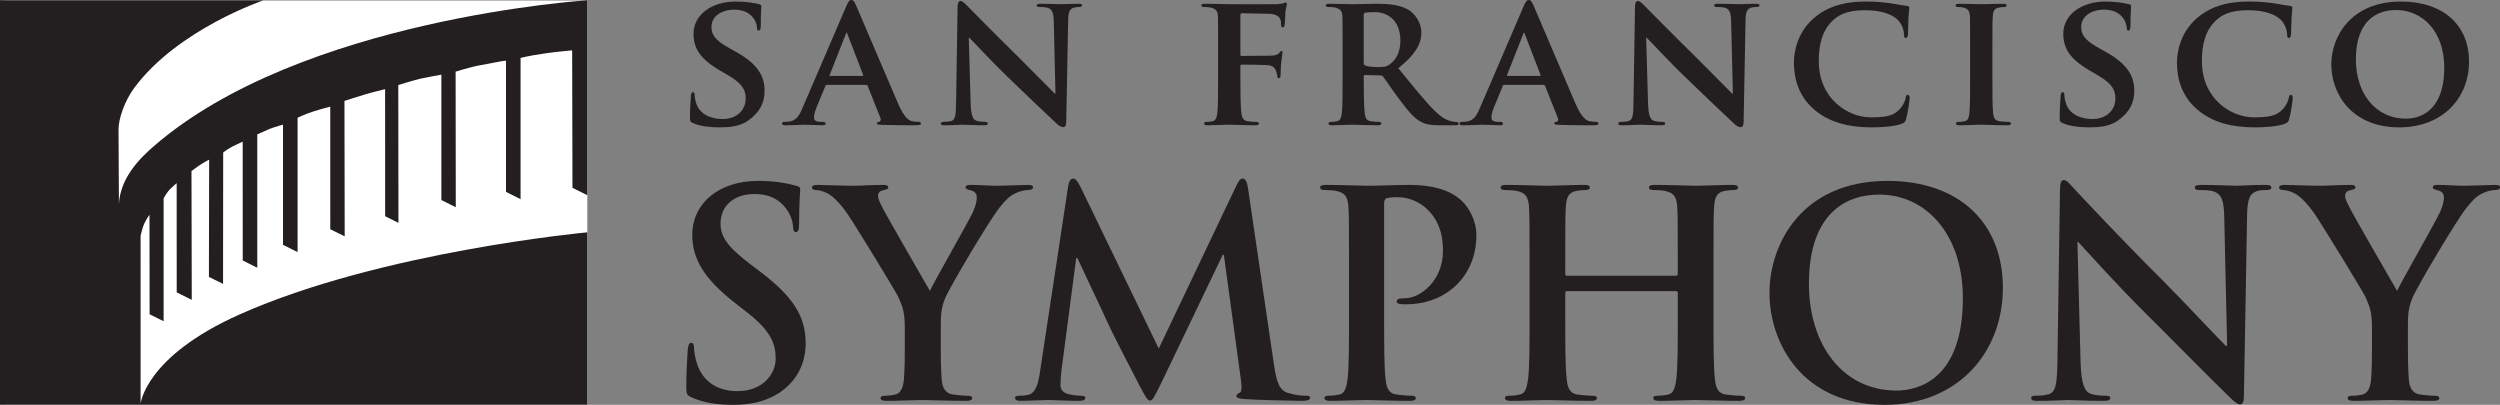 <?xml version="1.0" encoding="UTF-8" standalone="no"?>
<!-- Created with Inkscape (http://www.inkscape.org/) -->

<svg
   xmlns:dc="http://purl.org/dc/elements/1.1/"
   xmlns:cc="http://creativecommons.org/ns#"
   xmlns:rdf="http://www.w3.org/1999/02/22-rdf-syntax-ns#"
   xmlns:svg="http://www.w3.org/2000/svg"
   xmlns="http://www.w3.org/2000/svg"
   xmlns:sodipodi="http://sodipodi.sourceforge.net/DTD/sodipodi-0.dtd"
   xmlns:inkscape="http://www.inkscape.org/namespaces/inkscape"
   width="1000"
   height="161.925"
   viewBox="0 0 264.583 42.843"
   version="1.1"
   id="svg8"
   inkscape:version="0.92.4 (5da689c313, 2019-01-14)"
   sodipodi:docname="A.svg">
  <rect x="0" y="0" width="264.583" height="42.843" fill="#808080" stroke="none"/>
  <defs
     id="defs2">
    <clipPath
       clipPathUnits="userSpaceOnUse"
       id="clipPath153">
      <path
         d="m 226.15,783.33 h 142.646 v 23.23 H 226.15 Z"
         id="path151"
         inkscape:connector-curvature="0" />
    </clipPath>
    <clipPath
       clipPathUnits="userSpaceOnUse"
       id="clipPath14887">
      <path
         d="M 0,0 H 2484 V 792 H 0 Z"
         id="path14885"
         inkscape:connector-curvature="0" />
    </clipPath>
    <clipPath
       clipPathUnits="userSpaceOnUse"
       id="clipPath14789">
      <path
         d="M 0,0 H 2484 V 792 H 0 Z"
         id="path14787"
         inkscape:connector-curvature="0" />
    </clipPath>
  </defs>
  <sodipodi:namedview
     id="base"
     pagecolor="#ffffff"
     bordercolor="#666666"
     borderopacity="1.0"
     inkscape:pageopacity="0.82352941"
     inkscape:pageshadow="2"
     inkscape:zoom="0.35355339"
     inkscape:cx="1198.2728"
     inkscape:cy="364.26802"
     inkscape:document-units="px"
     inkscape:current-layer="layer1"
     showgrid="false"
     units="px"
     inkscape:window-width="1920"
     inkscape:window-height="1017"
     inkscape:window-x="1912"
     inkscape:window-y="-8"
     inkscape:window-maximized="1"
     inkscape:pagecheckerboard="true"
     fit-margin-top="0"
     fit-margin-left="0"
     fit-margin-right="0"
     fit-margin-bottom="0" />
  <g
     inkscape:label="Layer 1"
     inkscape:groupmode="layer"
     id="layer1"
     transform="translate(178.871,-13.165)">
    <g
       id="g14783"
       transform="matrix(0,1.968,1.968,0,-251.615,-24.956)">
      <g
         id="g14785"
         clip-path="url(#clipPath14789)">
        <g
           id="g14799"
           transform="translate(25.995,74.239)">
          <path
             d="m 0,0 c -0.062,-0.142 -0.102,-0.173 -0.294,-0.173 -0.468,0 -1.007,0.041 -1.148,0.051 -0.132,0 -0.224,0.041 -0.224,0.112 0,0.08 0.082,0.091 0.142,0.091 0.113,0 0.295,0.031 0.448,0.082 0.64,0.194 0.852,0.865 0.852,1.421 0,0.772 -0.487,1.24 -1.097,1.24 -0.374,0 -0.751,-0.09 -1.219,-0.884 L -2.844,1.422 C -3.463,0.365 -4.042,0.02 -4.805,0.02 c -1.056,0 -1.737,1.017 -1.737,2.256 0,0.58 0.082,1.036 0.143,1.269 0.02,0.082 0.05,0.122 0.11,0.122 0.113,0 0.357,-0.029 1.038,-0.029 0.182,0 0.274,-0.042 0.274,-0.113 0,-0.06 -0.051,-0.092 -0.152,-0.092 -0.082,0 -0.346,-0.04 -0.569,-0.232 -0.163,-0.134 -0.408,-0.418 -0.408,-0.997 0,-0.641 0.337,-1.219 0.925,-1.219 0.385,0 0.691,0.143 1.139,0.945 l 0.203,0.366 c 0.651,1.178 1.31,1.545 2.092,1.545 0.639,0 1.159,-0.245 1.615,-0.895 C 0.173,2.519 0.225,1.93 0.225,1.453 0.225,0.936 0.173,0.388 0,0"
             style="fill:#231f20;fill-opacity:1;fill-rule:nonzero;stroke:none"
             id="path14801"
             inkscape:connector-curvature="0" />
        </g>
        <g
           id="g14803"
           transform="translate(23.933,81.431)">
          <path
             d="m 0,0 c 0,-0.051 0.01,-0.061 0.061,-0.081 l 1.157,-0.478 c 0.215,-0.091 0.428,-0.133 0.529,-0.133 0.151,0 0.244,0.083 0.244,0.357 v 0.131 c 0,0.111 0.04,0.133 0.09,0.133 0.072,0 0.093,-0.051 0.093,-0.143 0,-0.293 -0.031,-0.709 -0.031,-0.996 0,-0.09 0.031,-0.569 0.031,-1.035 0,-0.112 -0.021,-0.164 -0.093,-0.164 -0.05,0 -0.09,0.031 -0.09,0.103 0,0.082 -0.011,0.183 -0.011,0.263 -0.06,0.409 -0.325,0.559 -0.762,0.743 l -5.435,2.338 c -0.243,0.1 -0.345,0.171 -0.345,0.262 0,0.131 0.082,0.172 0.274,0.264 0.479,0.213 4.013,1.706 5.324,2.277 0.78,0.344 0.893,0.597 0.923,0.761 0.021,0.133 0.032,0.234 0.032,0.334 0,0.081 0.029,0.122 0.09,0.122 0.072,0 0.093,-0.051 0.093,-0.384 0,-0.315 0,-0.968 -0.021,-1.718 C 2.143,2.793 2.143,2.692 2.081,2.692 2.031,2.692 1.999,2.712 1.991,2.804 1.98,2.865 1.898,2.926 1.798,2.884 L 0.061,2.194 C 0.01,2.173 0,2.142 0,2.104 Z m -0.478,1.908 c 0,0.044 -0.021,0.053 -0.05,0.044 L -2.722,1.108 C -2.755,1.097 -2.804,1.087 -2.804,1.066 c 0,-0.028 0.049,-0.041 0.082,-0.052 l 2.183,-0.861 c 0.04,-0.021 0.061,0 0.061,0.029 z"
             style="fill:#231f20;fill-opacity:1;fill-rule:nonzero;stroke:none"
             id="path14805"
             inkscape:connector-curvature="0" />
        </g>
        <g
           id="g14807"
           transform="translate(24.927,89.162)">
          <path
             d="m 0,0 c 0.671,0.021 0.875,0.13 0.935,0.306 0.051,0.15 0.062,0.323 0.062,0.466 0,0.102 0.04,0.152 0.09,0.152 0.072,0 0.093,-0.082 0.093,-0.203 0,-0.579 -0.031,-0.996 -0.031,-1.159 0,-0.08 0.031,-0.508 0.031,-0.965 0,-0.121 -0.011,-0.202 -0.093,-0.202 -0.05,0 -0.09,0.059 -0.09,0.143 0,0.121 -0.011,0.283 -0.042,0.405 -0.06,0.234 -0.294,0.264 -1.045,0.274 l -5.121,0.081 c -0.172,0 -0.295,0.061 -0.295,0.152 0,0.112 0.133,0.234 0.284,0.386 0.113,0.113 1.485,1.454 2.754,2.753 0.601,0.61 1.821,1.798 1.942,1.931 V 4.561 L -4.367,4.471 C -4.896,4.459 -5.048,4.379 -5.128,4.165 -5.18,4.032 -5.18,3.819 -5.18,3.696 c 0,-0.11 -0.042,-0.142 -0.092,-0.142 -0.071,0 -0.082,0.093 -0.082,0.226 0,0.466 0.022,0.943 0.022,1.137 0,0.101 -0.022,0.436 -0.022,0.872 0,0.123 0.011,0.204 0.082,0.204 0.05,0 0.092,-0.051 0.092,-0.153 0,-0.091 0,-0.163 0.03,-0.275 0.071,-0.242 0.223,-0.314 0.712,-0.322 L 1.005,5.14 C 1.2,5.14 1.281,5.068 1.281,4.996 1.281,4.845 1.19,4.723 1.098,4.633 0.581,4.074 -0.486,2.956 -1.39,2.022 -2.325,1.047 -3.372,0.102 -3.524,-0.071 v -0.03 z"
             style="fill:#231f20;fill-opacity:1;fill-rule:nonzero;stroke:none"
             id="path14809"
             inkscape:connector-curvature="0" />
        </g>
        <g
           id="g14811"
           transform="translate(23.628,103.668)">
          <path
             d="m 0,0 c 0.833,0 1.444,0.009 1.808,0.05 0.256,0.032 0.417,0.092 0.457,0.356 0.021,0.121 0.032,0.315 0.032,0.438 0,0.11 0.049,0.151 0.09,0.151 0.061,0 0.093,-0.062 0.093,-0.192 0,-0.569 -0.032,-1.199 -0.032,-1.432 0,-0.233 0.032,-0.803 0.032,-1.139 0,-0.121 -0.021,-0.183 -0.093,-0.183 -0.041,0 -0.09,0.031 -0.09,0.132 0,0.132 -0.011,0.234 -0.032,0.316 -0.04,0.183 -0.201,0.234 -0.457,0.263 -0.364,0.041 -1.004,0.041 -1.838,0.041 h -1.523 c -1.311,0 -1.555,0 -1.829,-0.009 -0.295,-0.021 -0.397,-0.102 -0.468,-0.386 -0.02,-0.072 -0.03,-0.225 -0.03,-0.357 0,-0.082 -0.031,-0.153 -0.092,-0.153 -0.06,0 -0.082,0.071 -0.082,0.215 0,0.457 0.022,1.027 0.022,1.279 0,0.344 0.009,2.325 0,2.541 -0.011,0.163 -0.022,0.272 -0.041,0.364 -0.01,0.051 -0.052,0.092 -0.052,0.143 0,0.028 0.042,0.061 0.082,0.061 0.061,0 0.163,-0.04 0.386,-0.072 0.092,-0.009 0.6,-0.029 0.701,-0.04 0.072,-0.01 0.173,-0.031 0.173,-0.092 0,-0.06 -0.041,-0.112 -0.143,-0.112 -0.071,0 -0.203,0.011 -0.324,-0.05 C -3.372,2.072 -3.504,1.901 -3.515,1.564 L -3.545,0.082 C -3.545,0.029 -3.524,0 -3.423,0 h 2.093 c 0.05,0 0.081,0.009 0.081,0.06 L -1.26,1.311 c 0,0.151 0,0.273 -0.009,0.404 -0.011,0.164 -0.041,0.295 -0.154,0.379 -0.049,0.049 -0.092,0.07 -0.092,0.12 0,0.03 0.033,0.05 0.084,0.05 0.049,0 0.284,-0.04 0.557,-0.07 0.173,-0.022 0.57,-0.03 0.629,-0.03 0.072,0 0.193,-0.012 0.193,-0.101 0,-0.053 -0.059,-0.081 -0.121,-0.081 -0.061,0 -0.164,-0.021 -0.264,-0.062 C -0.558,1.879 -0.731,1.768 -0.752,1.493 -0.772,1.269 -0.782,0.214 -0.782,0.06 -0.782,0.021 -0.772,0 -0.711,0 Z"
             style="fill:#231f20;fill-opacity:1;fill-rule:nonzero;stroke:none"
             id="path14813"
             inkscape:connector-curvature="0" />
        </g>
        <g
           id="g14815"
           transform="translate(22.075,109.164)">
          <path
             d="m 0,0 c -1.311,0 -1.555,0 -1.829,-0.01 -0.294,-0.019 -0.388,-0.101 -0.468,-0.386 -0.02,-0.071 -0.03,-0.224 -0.03,-0.356 0,-0.093 -0.031,-0.152 -0.092,-0.152 -0.06,0 -0.082,0.072 -0.082,0.202 0,0.47 0.022,1.036 0.022,1.22 0,0.305 -0.022,1.117 -0.022,1.392 0,0.569 0.052,1.219 0.366,1.697 0.173,0.253 0.61,0.629 1.189,0.629 0.642,0 1.209,-0.366 1.91,-1.239 C 1.938,3.79 2.722,4.42 3.259,4.958 3.757,5.457 3.797,5.77 3.829,5.912 3.85,6.003 3.85,6.055 3.85,6.126 c 0,0.072 0.049,0.112 0.09,0.112 0.072,0 0.093,-0.061 0.093,-0.172 V 5.212 C 4.033,4.713 3.981,4.469 3.858,4.236 3.667,3.85 3.259,3.515 2.588,3.016 2.122,2.661 1.542,2.286 1.411,2.173 1.359,2.123 1.351,2.071 1.351,2.01 L 1.331,1.209 c 0,-0.041 0.02,-0.072 0.069,-0.072 h 0.123 c 0.804,0 1.474,0.01 1.839,0.051 0.255,0.033 0.416,0.073 0.456,0.345 0.021,0.133 0.032,0.326 0.032,0.438 0,0.072 0.049,0.113 0.09,0.113 0.061,0 0.093,-0.074 0.093,-0.184 0,-0.518 -0.032,-1.26 -0.032,-1.392 0,-0.174 0.032,-0.74 0.032,-1.097 0,-0.113 -0.032,-0.173 -0.093,-0.173 -0.041,0 -0.09,0.029 -0.09,0.142 0,0.132 -0.011,0.232 -0.032,0.315 C 3.778,-0.122 3.617,-0.07 3.362,-0.04 2.997,0 2.314,0 1.523,0 Z m 0.67,1.137 c 0.09,0 0.123,0.021 0.152,0.084 0.06,0.19 0.081,0.456 0.081,0.679 0,0.355 -0.03,0.477 -0.143,0.629 -0.192,0.275 -0.569,0.579 -1.279,0.579 -1.221,0 -1.534,-0.832 -1.534,-1.361 0,-0.224 0.01,-0.436 0.03,-0.526 0.021,-0.063 0.052,-0.084 0.122,-0.084 z"
             style="fill:#231f20;fill-opacity:1;fill-rule:nonzero;stroke:none"
             id="path14817"
             inkscape:connector-curvature="0" />
        </g>
        <g
           id="g14819"
           transform="translate(23.933,117.86)">
          <path
             d="m 0,0 c 0,-0.051 0.01,-0.062 0.061,-0.082 l 1.157,-0.477 c 0.215,-0.093 0.428,-0.133 0.529,-0.133 0.151,0 0.244,0.083 0.244,0.356 v 0.134 c 0,0.11 0.04,0.13 0.09,0.13 0.072,0 0.093,-0.05 0.093,-0.142 0,-0.295 -0.031,-0.71 -0.031,-0.996 0,-0.09 0.031,-0.567 0.031,-1.035 0,-0.112 -0.021,-0.163 -0.093,-0.163 -0.05,0 -0.09,0.031 -0.09,0.102 0,0.081 -0.011,0.184 -0.011,0.265 C 1.92,-1.636 1.655,-1.484 1.218,-1.3 L -4.217,1.036 C -4.46,1.138 -4.562,1.208 -4.562,1.3 c 0,0.131 0.082,0.173 0.274,0.264 0.479,0.213 4.013,1.706 5.324,2.275 0.78,0.346 0.893,0.6 0.923,0.764 0.021,0.131 0.032,0.233 0.032,0.335 0,0.079 0.029,0.12 0.09,0.12 0.072,0 0.093,-0.05 0.093,-0.386 0,-0.315 0,-0.964 -0.021,-1.716 C 2.143,2.793 2.143,2.692 2.081,2.692 2.031,2.692 1.999,2.712 1.991,2.804 1.98,2.865 1.898,2.926 1.798,2.885 L 0.061,2.195 C 0.01,2.174 0,2.143 0,2.102 Z m -0.478,1.91 c 0,0.041 -0.021,0.049 -0.05,0.041 L -2.722,1.107 c -0.033,-0.012 -0.082,-0.02 -0.082,-0.041 0,-0.03 0.049,-0.04 0.082,-0.051 l 2.183,-0.863 c 0.04,-0.02 0.061,0 0.061,0.031 z"
             style="fill:#231f20;fill-opacity:1;fill-rule:nonzero;stroke:none"
             id="path14821"
             inkscape:connector-curvature="0" />
        </g>
        <g
           id="g14823"
           transform="translate(24.927,125.591)">
          <path
             d="m 0,0 c 0.671,0.019 0.875,0.132 0.935,0.304 0.051,0.152 0.062,0.326 0.062,0.468 0,0.101 0.04,0.151 0.09,0.151 0.072,0 0.093,-0.079 0.093,-0.202 0,-0.579 -0.031,-0.996 -0.031,-1.158 0,-0.08 0.031,-0.509 0.031,-0.966 0,-0.122 -0.011,-0.203 -0.093,-0.203 -0.05,0 -0.09,0.06 -0.09,0.142 0,0.123 -0.011,0.285 -0.042,0.407 -0.06,0.234 -0.294,0.265 -1.045,0.274 l -5.121,0.081 c -0.172,0 -0.295,0.062 -0.295,0.153 0,0.112 0.133,0.233 0.284,0.385 0.113,0.112 1.485,1.454 2.754,2.753 0.601,0.61 1.821,1.799 1.942,1.931 V 4.562 L -4.367,4.468 C -4.896,4.459 -5.048,4.379 -5.128,4.164 -5.18,4.034 -5.18,3.819 -5.18,3.696 c 0,-0.11 -0.042,-0.141 -0.092,-0.141 -0.071,0 -0.082,0.091 -0.082,0.223 0,0.468 0.022,0.946 0.022,1.14 0,0.1 -0.022,0.433 -0.022,0.872 0,0.122 0.011,0.204 0.082,0.204 0.05,0 0.092,-0.052 0.092,-0.154 0,-0.09 0,-0.162 0.03,-0.274 0.071,-0.243 0.223,-0.315 0.712,-0.325 L 1.005,5.14 C 1.2,5.14 1.281,5.068 1.281,4.997 1.281,4.845 1.19,4.724 1.098,4.631 0.581,4.074 -0.486,2.956 -1.39,2.022 -2.325,1.045 -3.372,0.101 -3.524,-0.073 v -0.029 z"
             style="fill:#231f20;fill-opacity:1;fill-rule:nonzero;stroke:none"
             id="path14825"
             inkscape:connector-curvature="0" />
        </g>
        <g
           id="g14827"
           transform="translate(25.284,134.551)">
          <path
             d="m 0,0 c -0.742,-0.883 -1.716,-1.117 -2.551,-1.117 -0.588,0 -1.604,0.191 -2.365,1.046 -0.569,0.651 -0.915,1.504 -0.915,2.833 0,0.559 0.04,0.894 0.091,1.301 0.052,0.334 0.111,0.631 0.143,0.894 0.01,0.102 0.051,0.133 0.1,0.133 0.071,0 0.174,-0.021 0.48,-0.042 0.282,-0.02 0.761,-0.02 0.932,-0.029 0.123,-0.011 0.214,-0.04 0.214,-0.124 0,-0.069 -0.069,-0.09 -0.183,-0.09 C -4.328,4.795 -4.633,4.682 -4.856,4.461 -5.151,4.155 -5.363,3.555 -5.363,2.732 c 0,-0.782 0.142,-1.28 0.487,-1.687 0.568,-0.659 1.401,-0.823 2.244,-0.823 2.053,0 3.028,1.586 3.028,2.785 0,0.793 -0.061,1.23 -0.456,1.585 -0.172,0.151 -0.418,0.274 -0.58,0.303 -0.133,0.021 -0.173,0.042 -0.173,0.113 0,0.061 0.082,0.102 0.153,0.102 0.101,0 0.854,-0.102 1.147,-0.194 C 0.64,4.877 0.681,4.836 0.742,4.682 0.884,4.329 0.936,3.646 0.936,3.069 0.936,1.849 0.681,0.812 0,0"
             style="fill:#231f20;fill-opacity:1;fill-rule:nonzero;stroke:none"
             id="path14829"
             inkscape:connector-curvature="0" />
        </g>
        <g
           id="g14831"
           transform="translate(22.075,142.91)">
          <path
             d="m 0,0 c -1.311,0 -1.555,0 -1.829,-0.009 -0.294,-0.02 -0.397,-0.112 -0.458,-0.307 -0.03,-0.1 -0.04,-0.211 -0.04,-0.323 0,-0.091 -0.02,-0.143 -0.102,-0.143 -0.05,0 -0.072,0.073 -0.072,0.214 0,0.336 0.022,0.944 0.022,1.199 0,0.223 -0.022,0.803 -0.022,1.148 0,0.113 0.022,0.182 0.072,0.182 0.082,0 0.102,-0.05 0.102,-0.142 0,-0.09 0.01,-0.163 0.03,-0.265 C -2.256,1.312 -2.135,1.241 -1.829,1.22 -1.555,1.199 -1.311,1.199 0,1.199 h 1.523 c 0.834,0 1.524,0 1.889,0.042 0.233,0.031 0.366,0.091 0.406,0.355 0.021,0.122 0.032,0.326 0.032,0.458 0,0.1 0.049,0.14 0.09,0.14 0.061,0 0.093,-0.069 0.093,-0.171 0,-0.589 -0.032,-1.199 -0.032,-1.442 0,-0.205 0.032,-0.813 0.032,-1.169 0,-0.112 -0.032,-0.174 -0.093,-0.174 -0.041,0 -0.09,0.032 -0.09,0.143 0,0.132 -0.011,0.234 -0.032,0.315 C 3.778,-0.121 3.657,-0.07 3.403,-0.041 3.047,0 2.357,0 1.523,0 Z"
             style="fill:#231f20;fill-opacity:1;fill-rule:nonzero;stroke:none"
             id="path14833"
             inkscape:connector-curvature="0" />
        </g>
        <g
           id="g14835"
           transform="translate(25.995,147.898)">
          <path
             d="m 0,0 c -0.062,-0.142 -0.102,-0.172 -0.294,-0.172 -0.468,0 -1.007,0.042 -1.148,0.051 -0.132,0 -0.224,0.041 -0.224,0.113 0,0.079 0.082,0.09 0.142,0.09 0.113,0 0.295,0.03 0.448,0.082 0.64,0.193 0.852,0.865 0.852,1.421 0,0.773 -0.487,1.239 -1.097,1.239 -0.374,0 -0.751,-0.089 -1.219,-0.882 L -2.844,1.423 c -0.619,-1.057 -1.198,-1.4 -1.961,-1.4 -1.056,0 -1.737,1.014 -1.737,2.254 0,0.579 0.082,1.035 0.143,1.27 0.02,0.082 0.05,0.123 0.11,0.123 0.113,0 0.357,-0.033 1.038,-0.033 0.182,0 0.274,-0.04 0.274,-0.111 0,-0.059 -0.051,-0.091 -0.152,-0.091 -0.082,0 -0.346,-0.041 -0.569,-0.233 -0.163,-0.132 -0.408,-0.417 -0.408,-0.995 0,-0.641 0.337,-1.22 0.925,-1.22 0.385,0 0.691,0.141 1.139,0.944 l 0.203,0.366 c 0.651,1.178 1.31,1.544 2.092,1.544 0.639,0 1.159,-0.244 1.615,-0.894 C 0.173,2.52 0.225,1.931 0.225,1.454 0.225,0.936 0.173,0.387 0,0"
             style="fill:#231f20;fill-opacity:1;fill-rule:nonzero;stroke:none"
             id="path14837"
             inkscape:connector-curvature="0" />
        </g>
        <g
           id="g14839"
           transform="translate(25.284,155.154)">
          <path
             d="m 0,0 c -0.742,-0.885 -1.716,-1.12 -2.551,-1.12 -0.588,0 -1.604,0.194 -2.365,1.048 -0.569,0.65 -0.915,1.503 -0.915,2.834 0,0.559 0.04,0.893 0.091,1.3 0.052,0.335 0.111,0.63 0.143,0.894 0.01,0.103 0.051,0.132 0.1,0.132 0.071,0 0.174,-0.02 0.48,-0.041 0.282,-0.019 0.761,-0.019 0.932,-0.031 0.123,-0.009 0.214,-0.039 0.214,-0.122 0,-0.069 -0.069,-0.09 -0.183,-0.09 C -4.328,4.792 -4.633,4.681 -4.856,4.459 -5.151,4.155 -5.363,3.554 -5.363,2.732 c 0,-0.783 0.142,-1.28 0.487,-1.687 0.568,-0.659 1.401,-0.823 2.244,-0.823 2.053,0 3.028,1.585 3.028,2.784 0,0.791 -0.061,1.229 -0.456,1.585 -0.172,0.151 -0.418,0.274 -0.58,0.303 -0.133,0.021 -0.173,0.042 -0.173,0.113 0,0.061 0.082,0.102 0.153,0.102 0.101,0 0.854,-0.102 1.147,-0.194 C 0.64,4.874 0.681,4.833 0.742,4.681 0.884,4.326 0.936,3.646 0.936,3.068 0.936,1.848 0.681,0.811 0,0"
             style="fill:#231f20;fill-opacity:1;fill-rule:nonzero;stroke:none"
             id="path14841"
             inkscape:connector-curvature="0" />
        </g>
        <g
           id="g14843"
           transform="translate(22.835,162.334)">
          <path
             d="m 0,0 c -1.472,0 -3.382,1.035 -3.382,3.749 0,2.255 1.249,3.658 3.232,3.658 1.978,0 3.535,-1.443 3.535,-3.75 C 3.385,1.057 1.534,0 0,0 m 0.163,6.075 c -1.909,0 -3.089,-1.148 -3.089,-2.59 0,-0.996 0.529,-2.163 2.661,-2.163 1.78,0 3.18,1.016 3.18,2.702 0,0.628 -0.295,2.051 -2.752,2.051"
             style="fill:#231f20;fill-opacity:1;fill-rule:nonzero;stroke:none"
             id="path14845"
             inkscape:connector-curvature="0" />
        </g>
        <g
           id="g14847"
           transform="translate(40.743,74.16)">
          <path
             d="m 0,0 c -0.108,-0.245 -0.184,-0.291 -0.522,-0.291 -0.846,0 -1.767,0.06 -2.013,0.075 -0.23,0.017 -0.399,0.064 -0.399,0.186 0,0.138 0.137,0.155 0.261,0.155 0.199,0 0.522,0.06 0.783,0.137 1.137,0.338 1.552,1.244 1.552,2.196 0,1.384 -0.937,2.059 -1.751,2.059 -0.754,0 -1.46,-0.23 -2.457,-1.506 L -5.1,2.305 c -1.322,-1.69 -2.398,-2.273 -3.642,-2.273 -1.687,0 -2.903,1.413 -2.903,3.546 0,1.001 0.154,1.646 0.262,2.044 0.032,0.138 0.076,0.215 0.184,0.215 0.199,0 0.646,-0.06 1.843,-0.06 0.339,0 0.462,-0.047 0.462,-0.169 0,-0.106 -0.093,-0.155 -0.277,-0.155 -0.138,0 -0.615,-0.075 -1.014,-0.398 -0.292,-0.232 -0.753,-0.676 -0.753,-1.675 0,-1.136 0.661,-1.828 1.582,-1.828 0.707,0 1.245,0.353 2.213,1.629 l 0.323,0.428 c 1.398,1.86 2.456,2.52 3.917,2.52 0.89,0 1.95,-0.336 2.672,-1.444 C 0.261,3.918 0.398,3.058 0.398,2.244 0.398,1.354 0.292,0.661 0,0"
             style="fill:#231f20;fill-opacity:1;fill-rule:nonzero;stroke:none"
             id="path14849"
             inkscape:connector-curvature="0" />
        </g>
        <g
           id="g14851"
           transform="translate(36.949,85.62)">
          <path
             d="m 0,0 c -0.831,0 -1.167,-0.152 -1.613,-0.352 -0.246,-0.11 -3.625,-2.167 -4.423,-2.703 -0.569,-0.387 -0.953,-0.768 -1.122,-1.06 -0.108,-0.2 -0.2,-0.462 -0.2,-0.645 0,-0.124 -0.032,-0.232 -0.138,-0.232 -0.093,0 -0.139,0.108 -0.139,0.292 0,0.277 0.046,1.43 0.046,1.936 0,0.322 -0.046,0.954 -0.046,1.643 0,0.153 0.046,0.232 0.139,0.232 0.091,0 0.106,-0.107 0.168,-0.339 0.03,-0.138 0.154,-0.213 0.277,-0.213 0.123,0 0.308,0.075 0.523,0.182 0.46,0.215 4.162,2.365 4.592,2.611 -0.368,0.154 -3.748,2.089 -4.224,2.306 -0.338,0.153 -0.599,0.215 -0.799,0.215 -0.154,0 -0.323,-0.062 -0.382,-0.323 -0.033,-0.139 -0.064,-0.277 -0.155,-0.277 -0.107,0 -0.139,0.077 -0.139,0.261 0,0.508 0.046,1 0.046,1.445 0,0.336 -0.046,1.352 -0.046,1.643 0,0.168 0.032,0.277 0.123,0.277 0.107,0 0.154,-0.123 0.154,-0.291 0,-0.154 0.06,-0.447 0.184,-0.677 C -7.02,5.609 -6.835,5.438 -6.422,5.1 -5.806,4.595 -2.197,2.444 -1.537,2.168 -0.983,1.937 -0.507,1.937 0,1.937 h 1.26 c 0.246,0 0.89,0 1.536,0.045 0.445,0.031 0.784,0.169 0.845,0.631 0.031,0.216 0.062,0.553 0.062,0.768 0,0.169 0.046,0.246 0.122,0.246 0.108,0 0.153,-0.123 0.153,-0.323 0,-0.969 -0.045,-1.935 -0.045,-2.35 0,-0.385 0.045,-1.352 0.045,-1.922 0,-0.215 -0.031,-0.337 -0.153,-0.337 -0.076,0 -0.122,0.077 -0.122,0.246 0,0.213 -0.031,0.4 -0.062,0.538 -0.061,0.307 -0.4,0.444 -0.845,0.476 C 2.15,0 1.506,0 1.26,0 Z"
             style="fill:#231f20;fill-opacity:1;fill-rule:nonzero;stroke:none"
             id="path14853"
             inkscape:connector-curvature="0" />
        </g>
        <g
           id="g14855"
           transform="translate(29.375,94.407)">
          <path
             d="m 0,0 c -0.262,0.047 -0.4,0.137 -0.4,0.262 0,0.124 0.077,0.214 0.477,0.415 L 8.74,4.871 -0.03,9.048 c -0.247,0.124 -0.37,0.201 -0.37,0.338 0,0.139 0.154,0.233 0.477,0.279 l 9.493,1.396 c 0.969,0.139 1.414,0.294 1.552,0.752 0.138,0.446 0.154,0.754 0.154,0.954 0,0.139 0.015,0.245 0.106,0.245 0.124,0 0.169,-0.185 0.169,-0.401 0,-0.382 -0.045,-2.501 -0.093,-3.116 -0.029,-0.354 -0.076,-0.447 -0.167,-0.447 -0.077,0 -0.123,0.061 -0.169,0.169 -0.03,0.093 -0.23,0.14 -0.661,0.077 L 3.702,8.372 V 8.311 l 6.975,-3.347 c 0.721,-0.356 0.86,-0.431 0.86,-0.57 0,-0.139 -0.308,-0.291 -0.768,-0.538 C 10.062,3.486 7.711,2.273 7.282,2.09 6.958,1.952 5.023,1.031 3.87,0.493 V 0.432 L 9.985,-0.37 c 0.275,-0.029 0.476,-0.043 0.722,-0.043 0.292,0 0.43,0.199 0.491,0.46 0.062,0.274 0.078,0.49 0.078,0.646 0,0.123 0.03,0.23 0.106,0.23 0.138,0 0.169,-0.139 0.169,-0.369 0,-0.645 -0.045,-1.337 -0.045,-1.613 0,-0.292 0.045,-1.03 0.045,-1.522 0,-0.153 -0.031,-0.276 -0.169,-0.276 -0.076,0 -0.106,0.092 -0.106,0.247 0,0.123 0,0.23 -0.047,0.46 -0.092,0.43 -0.69,0.552 -1.213,0.63 z"
             style="fill:#231f20;fill-opacity:1;fill-rule:nonzero;stroke:none"
             id="path14857"
             inkscape:connector-curvature="0" />
        </g>
        <g
           id="g14859"
           transform="translate(33.768,109.509)">
          <path
             d="m 0,0 c -2.334,0 -2.765,0 -3.256,-0.031 -0.522,-0.031 -0.769,-0.153 -0.876,-0.661 -0.028,-0.124 -0.046,-0.385 -0.046,-0.599 0,-0.168 -0.032,-0.262 -0.138,-0.262 -0.107,0 -0.139,0.108 -0.139,0.338 0,0.817 0.047,1.783 0.047,2.211 0,0.632 -0.047,1.522 -0.047,2.23 0,1.919 0.646,2.611 0.877,2.857 0.322,0.338 1.013,0.768 1.828,0.768 2.181,0 3.716,-1.598 3.716,-3.779 0,-0.078 0,-0.245 -0.015,-0.324 C 1.936,2.673 1.922,2.565 1.813,2.565 c -0.121,0 -0.17,0.108 -0.17,0.429 0,0.861 -0.968,2.058 -2.533,2.058 -0.508,0 -1.538,-0.043 -2.306,-0.905 -0.505,-0.554 -0.597,-1.182 -0.597,-1.537 0,-0.228 0.015,-0.461 0.061,-0.598 0.031,-0.077 0.122,-0.123 0.291,-0.123 h 6.145 c 1.412,0 2.626,0 3.288,0.077 0.429,0.046 0.768,0.139 0.829,0.599 0.031,0.214 0.062,0.552 0.062,0.784 0,0.169 0.046,0.244 0.122,0.244 0.108,0 0.154,-0.121 0.154,-0.291 0,-1.013 -0.046,-1.981 -0.046,-2.381 0,-0.353 0.046,-1.319 0.046,-1.936 0,-0.199 -0.046,-0.308 -0.154,-0.308 -0.076,0 -0.122,0.063 -0.122,0.246 0,0.231 -0.031,0.417 -0.062,0.554 -0.061,0.307 -0.4,0.385 -0.845,0.447 C 5.33,0 4.116,0 2.704,0 Z"
             style="fill:#231f20;fill-opacity:1;fill-rule:nonzero;stroke:none"
             id="path14861"
             inkscape:connector-curvature="0" />
        </g>
        <g
           id="g14863"
           transform="translate(34.199,127.098)">
          <path
             d="m 0,0 c 0,0.048 -0.031,0.092 -0.108,0.092 h -0.323 c -2.334,0 -2.764,0 -3.255,-0.029 -0.523,-0.032 -0.77,-0.154 -0.876,-0.661 -0.029,-0.123 -0.046,-0.385 -0.046,-0.599 0,-0.171 -0.033,-0.261 -0.138,-0.261 -0.108,0 -0.14,0.107 -0.14,0.322 0,0.829 0.047,1.797 0.047,2.212 0,0.37 -0.047,1.336 -0.047,1.935 0,0.214 0.032,0.321 0.14,0.321 0.105,0 0.138,-0.09 0.138,-0.273 0,-0.124 0.017,-0.263 0.046,-0.446 0.077,-0.416 0.338,-0.538 0.876,-0.569 0.491,-0.031 0.921,-0.031 3.255,-0.031 h 2.704 c 1.413,0 2.627,0 3.288,0.077 0.43,0.045 0.769,0.138 0.829,0.601 0.031,0.213 0.062,0.551 0.062,0.782 0,0.167 0.046,0.244 0.123,0.244 0.108,0 0.153,-0.123 0.153,-0.306 0,-0.999 -0.045,-1.965 -0.045,-2.396 0,-0.354 0.045,-1.322 0.045,-1.92 0,-0.216 -0.045,-0.324 -0.153,-0.324 -0.077,0 -0.123,0.062 -0.123,0.246 0,0.231 -0.031,0.416 -0.062,0.556 C 6.33,-0.123 5.991,-0.046 5.545,0.016 4.9,0.092 3.686,0.092 2.273,0.092 H 0.922 C 0.86,0.092 0.829,0.048 0.829,0 v -5.868 c 0,-0.046 0.015,-0.091 0.093,-0.091 h 1.351 c 1.413,0 2.627,0 3.288,0.077 0.43,0.046 0.769,0.136 0.829,0.599 0.031,0.214 0.062,0.552 0.062,0.783 0,0.169 0.046,0.245 0.123,0.245 0.108,0 0.153,-0.122 0.153,-0.307 0,-0.998 -0.045,-1.968 -0.045,-2.396 0,-0.354 0.045,-1.322 0.045,-1.935 0,-0.2 -0.045,-0.309 -0.153,-0.309 -0.077,0 -0.123,0.061 -0.123,0.246 0,0.23 -0.031,0.416 -0.062,0.554 C 6.33,-8.096 5.991,-8.018 5.545,-7.958 4.9,-7.88 3.686,-7.88 2.273,-7.88 h -2.704 c -2.334,0 -2.764,0 -3.255,-0.03 -0.523,-0.031 -0.77,-0.155 -0.876,-0.661 -0.029,-0.123 -0.046,-0.385 -0.046,-0.601 0,-0.167 -0.033,-0.26 -0.138,-0.26 -0.108,0 -0.14,0.108 -0.14,0.323 0,0.829 0.047,1.797 0.047,2.211 0,0.368 -0.047,1.338 -0.047,1.937 0,0.214 0.032,0.322 0.14,0.322 0.105,0 0.138,-0.092 0.138,-0.276 0,-0.123 0.017,-0.261 0.046,-0.448 0.077,-0.412 0.338,-0.536 0.876,-0.567 0.491,-0.029 0.921,-0.029 3.255,-0.029 h 0.323 c 0.077,0 0.108,0.045 0.108,0.091 z"
             style="fill:#231f20;fill-opacity:1;fill-rule:nonzero;stroke:none"
             id="path14865"
             inkscape:connector-curvature="0" />
        </g>
        <g
           id="g14867"
           transform="translate(35.121,132.121)">
          <path
             d="m 0,0 c -2.627,0 -6.022,1.737 -6.022,6.344 0,3.826 2.227,6.207 5.746,6.207 3.518,0 6.297,-2.458 6.297,-6.36 C 6.021,1.783 2.719,0 0,0 m 0.291,10.4 c -3.44,0 -5.577,-1.98 -5.577,-4.499 0,-1.768 0.986,-3.78 4.81,-3.78 3.195,0 5.729,1.766 5.729,4.716 0,1.075 -0.522,3.563 -4.962,3.563"
             style="fill:#231f20;fill-opacity:1;fill-rule:nonzero;stroke:none"
             id="path14869"
             inkscape:connector-curvature="0" />
        </g>
        <g
           id="g14871"
           transform="translate(38.838,148.85)">
          <path
             d="m 0,0 c 1.199,0.031 1.597,0.231 1.705,0.537 0.093,0.261 0.108,0.554 0.108,0.801 0,0.168 0.031,0.26 0.123,0.26 0.122,0 0.153,-0.138 0.153,-0.353 0,-0.999 -0.045,-1.613 -0.045,-1.903 0,-0.141 0.045,-0.863 0.045,-1.662 0,-0.201 -0.015,-0.336 -0.153,-0.336 -0.092,0 -0.123,0.092 -0.123,0.244 0,0.2 -0.015,0.476 -0.077,0.692 -0.122,0.4 -0.567,0.46 -1.905,0.478 l -9.094,0.136 c -0.307,0 -0.522,0.046 -0.522,0.201 0,0.168 0.2,0.306 0.474,0.568 0.203,0.185 2.706,2.52 4.933,4.762 1.045,1.044 3.257,3.118 3.503,3.38 V 7.881 L -7.772,7.728 C -8.711,7.713 -9.003,7.574 -9.155,7.205 -9.247,6.974 -9.247,6.605 -9.247,6.393 c 0,-0.187 -0.047,-0.248 -0.138,-0.248 -0.124,0 -0.139,0.169 -0.139,0.399 0,0.8 0.046,1.536 0.046,1.859 0,0.17 -0.046,0.754 -0.046,1.507 0,0.199 0.015,0.352 0.139,0.352 0.091,0 0.138,-0.092 0.138,-0.277 0,-0.154 0,-0.276 0.046,-0.46 0.122,-0.431 0.446,-0.553 1.306,-0.568 L 1.798,8.786 C 2.136,8.786 2.274,8.727 2.274,8.587 2.274,8.418 2.104,8.235 1.936,8.066 1.014,7.098 -0.998,5.132 -2.581,3.535 -4.24,1.861 -6.16,0.154 -6.451,-0.122 v -0.046 z"
             style="fill:#231f20;fill-opacity:1;fill-rule:nonzero;stroke:none"
             id="path14873"
             inkscape:connector-curvature="0" />
        </g>
        <g
           id="g14875"
           transform="translate(36.949,164.521)">
          <path
             d="m 0,0 c -0.831,0 -1.167,-0.154 -1.613,-0.352 -0.246,-0.111 -3.625,-2.167 -4.423,-2.706 -0.569,-0.385 -0.953,-0.768 -1.122,-1.06 -0.108,-0.198 -0.2,-0.46 -0.2,-0.644 0,-0.123 -0.032,-0.231 -0.138,-0.231 -0.093,0 -0.139,0.108 -0.139,0.292 0,0.275 0.046,1.428 0.046,1.936 0,0.322 -0.046,0.952 -0.046,1.642 0,0.155 0.046,0.232 0.139,0.232 0.091,0 0.106,-0.109 0.168,-0.339 0.03,-0.138 0.154,-0.216 0.277,-0.216 0.123,0 0.308,0.078 0.523,0.187 0.46,0.213 4.162,2.365 4.592,2.611 C -2.304,1.505 -5.684,3.442 -6.16,3.654 -6.498,3.81 -6.759,3.87 -6.959,3.87 -7.113,3.87 -7.282,3.81 -7.341,3.547 -7.374,3.409 -7.405,3.271 -7.496,3.271 c -0.107,0 -0.139,0.078 -0.139,0.261 0,0.506 0.046,1.001 0.046,1.444 0,0.338 -0.046,1.353 -0.046,1.645 0,0.169 0.032,0.276 0.123,0.276 0.107,0 0.154,-0.122 0.154,-0.291 0,-0.154 0.06,-0.446 0.184,-0.676 C -7.02,5.606 -6.835,5.437 -6.422,5.099 -5.806,4.592 -2.197,2.442 -1.537,2.166 -0.983,1.934 -0.507,1.934 0,1.934 h 1.26 c 0.246,0 0.89,0 1.536,0.047 0.445,0.029 0.784,0.169 0.845,0.63 0.031,0.215 0.062,0.553 0.062,0.769 0,0.167 0.046,0.244 0.122,0.244 0.108,0 0.153,-0.123 0.153,-0.321 0,-0.968 -0.045,-1.936 -0.045,-2.352 0,-0.383 0.045,-1.351 0.045,-1.919 0,-0.215 -0.031,-0.34 -0.153,-0.34 -0.076,0 -0.122,0.078 -0.122,0.246 0,0.218 -0.031,0.4 -0.062,0.539 -0.061,0.307 -0.4,0.445 -0.845,0.476 C 2.15,0 1.506,0 1.26,0 Z"
             style="fill:#231f20;fill-opacity:1;fill-rule:nonzero;stroke:none"
             id="path14877"
             inkscape:connector-curvature="0" />
        </g>
      </g>
    </g>
    <path
       d="M -178.332,55.941 V 13.219 h 61.618 v 42.721 z"
       style="fill:#ffffff;fill-opacity:1;fill-rule:nonzero;stroke:none;stroke-width:1.347"
       id="path14879"
       inkscape:connector-curvature="0" />
    <g
       transform="matrix(0,1.347,1.347,0,-205.781,-12.936)"
       id="g14881">
      <g
         id="g14883"
         clip-path="url(#clipPath14887)">
        <g
           id="g14889"
           transform="translate(26.276,30.531)">
          <path
             d="m 0,0 c 1.071,-0.791 2.475,-1.252 3.296,-1.241 1.038,0.015 5.778,0.019 5.842,0.03 C 7.118,-1.101 5.623,0.332 4.587,1.532 -5.455,13.101 -6.875,35.588 -6.875,35.588 H 8.437 L 7.856,34.425 -2.942,34.4 c 0,0 0.119,-1.302 0.22,-2 0.077,-0.559 0.227,-1.5 0.376,-2.053 H 8.75 L 8.176,29.202 H -2.13 c 0,-0.254 0.207,-1.147 0.348,-1.986 0.129,-0.768 0.513,-1.972 0.513,-1.972 L 9.382,25.257 8.82,24.125 h -9.855 c 0,0 0.22,-1.205 0.327,-1.679 0.11,-0.476 0.49,-1.706 0.49,-1.706 l 10.83,0.012 -0.523,-1.045 -9.981,-0.004 c 0,0 0.252,-1.052 0.43,-1.635 0.175,-0.582 0.491,-1.558 0.491,-1.558 l 10.64,0.018 -0.557,-1.132 -9.633,-0.002 c 0,0 0.176,-0.691 0.39,-1.356 0.205,-0.644 0.481,-1.211 0.481,-1.211 h 10.558 l -0.57,-1.145 H 2.896 c 0,0 0.162,-0.617 0.334,-1.054 C 3.354,10.333 3.66,9.66 3.66,9.66 H 14.138 L 13.568,8.517 4.233,8.514 C 4.386,8.191 4.443,8.04 4.6,7.735 4.812,7.322 5.082,6.982 5.082,6.982 L 15.406,6.971 14.858,5.86 5.648,5.878 c 0,0 0.217,-0.455 0.54,-0.902 C 6.42,4.655 6.54,4.491 6.54,4.491 L 16.661,4.513 16.074,3.33 7.491,3.326 c 0,0 0.251,-0.298 0.484,-0.532 C 8.219,2.55 8.686,2.302 8.686,2.302 h 9.655 L 17.795,1.201 9.973,1.19 c 0,0 0.336,-0.242 0.729,-0.424 0.254,-0.12 0.925,-0.273 0.925,-0.273 h 13.206 c 0,0 -3.709,0.326 -7.038,7.804 -4.938,11.094 -6.44,27.291 -6.44,27.291 H 24.893 V -10.56 H -6.875 v 20.711 c 0,0 2.267,-6.737 6.875,-10.151"
             style="fill:#231f20;fill-opacity:1;fill-rule:nonzero;stroke:none"
             id="path14891"
             inkscape:connector-curvature="0" />
        </g>
      </g>
    </g>
  </g>
</svg>
